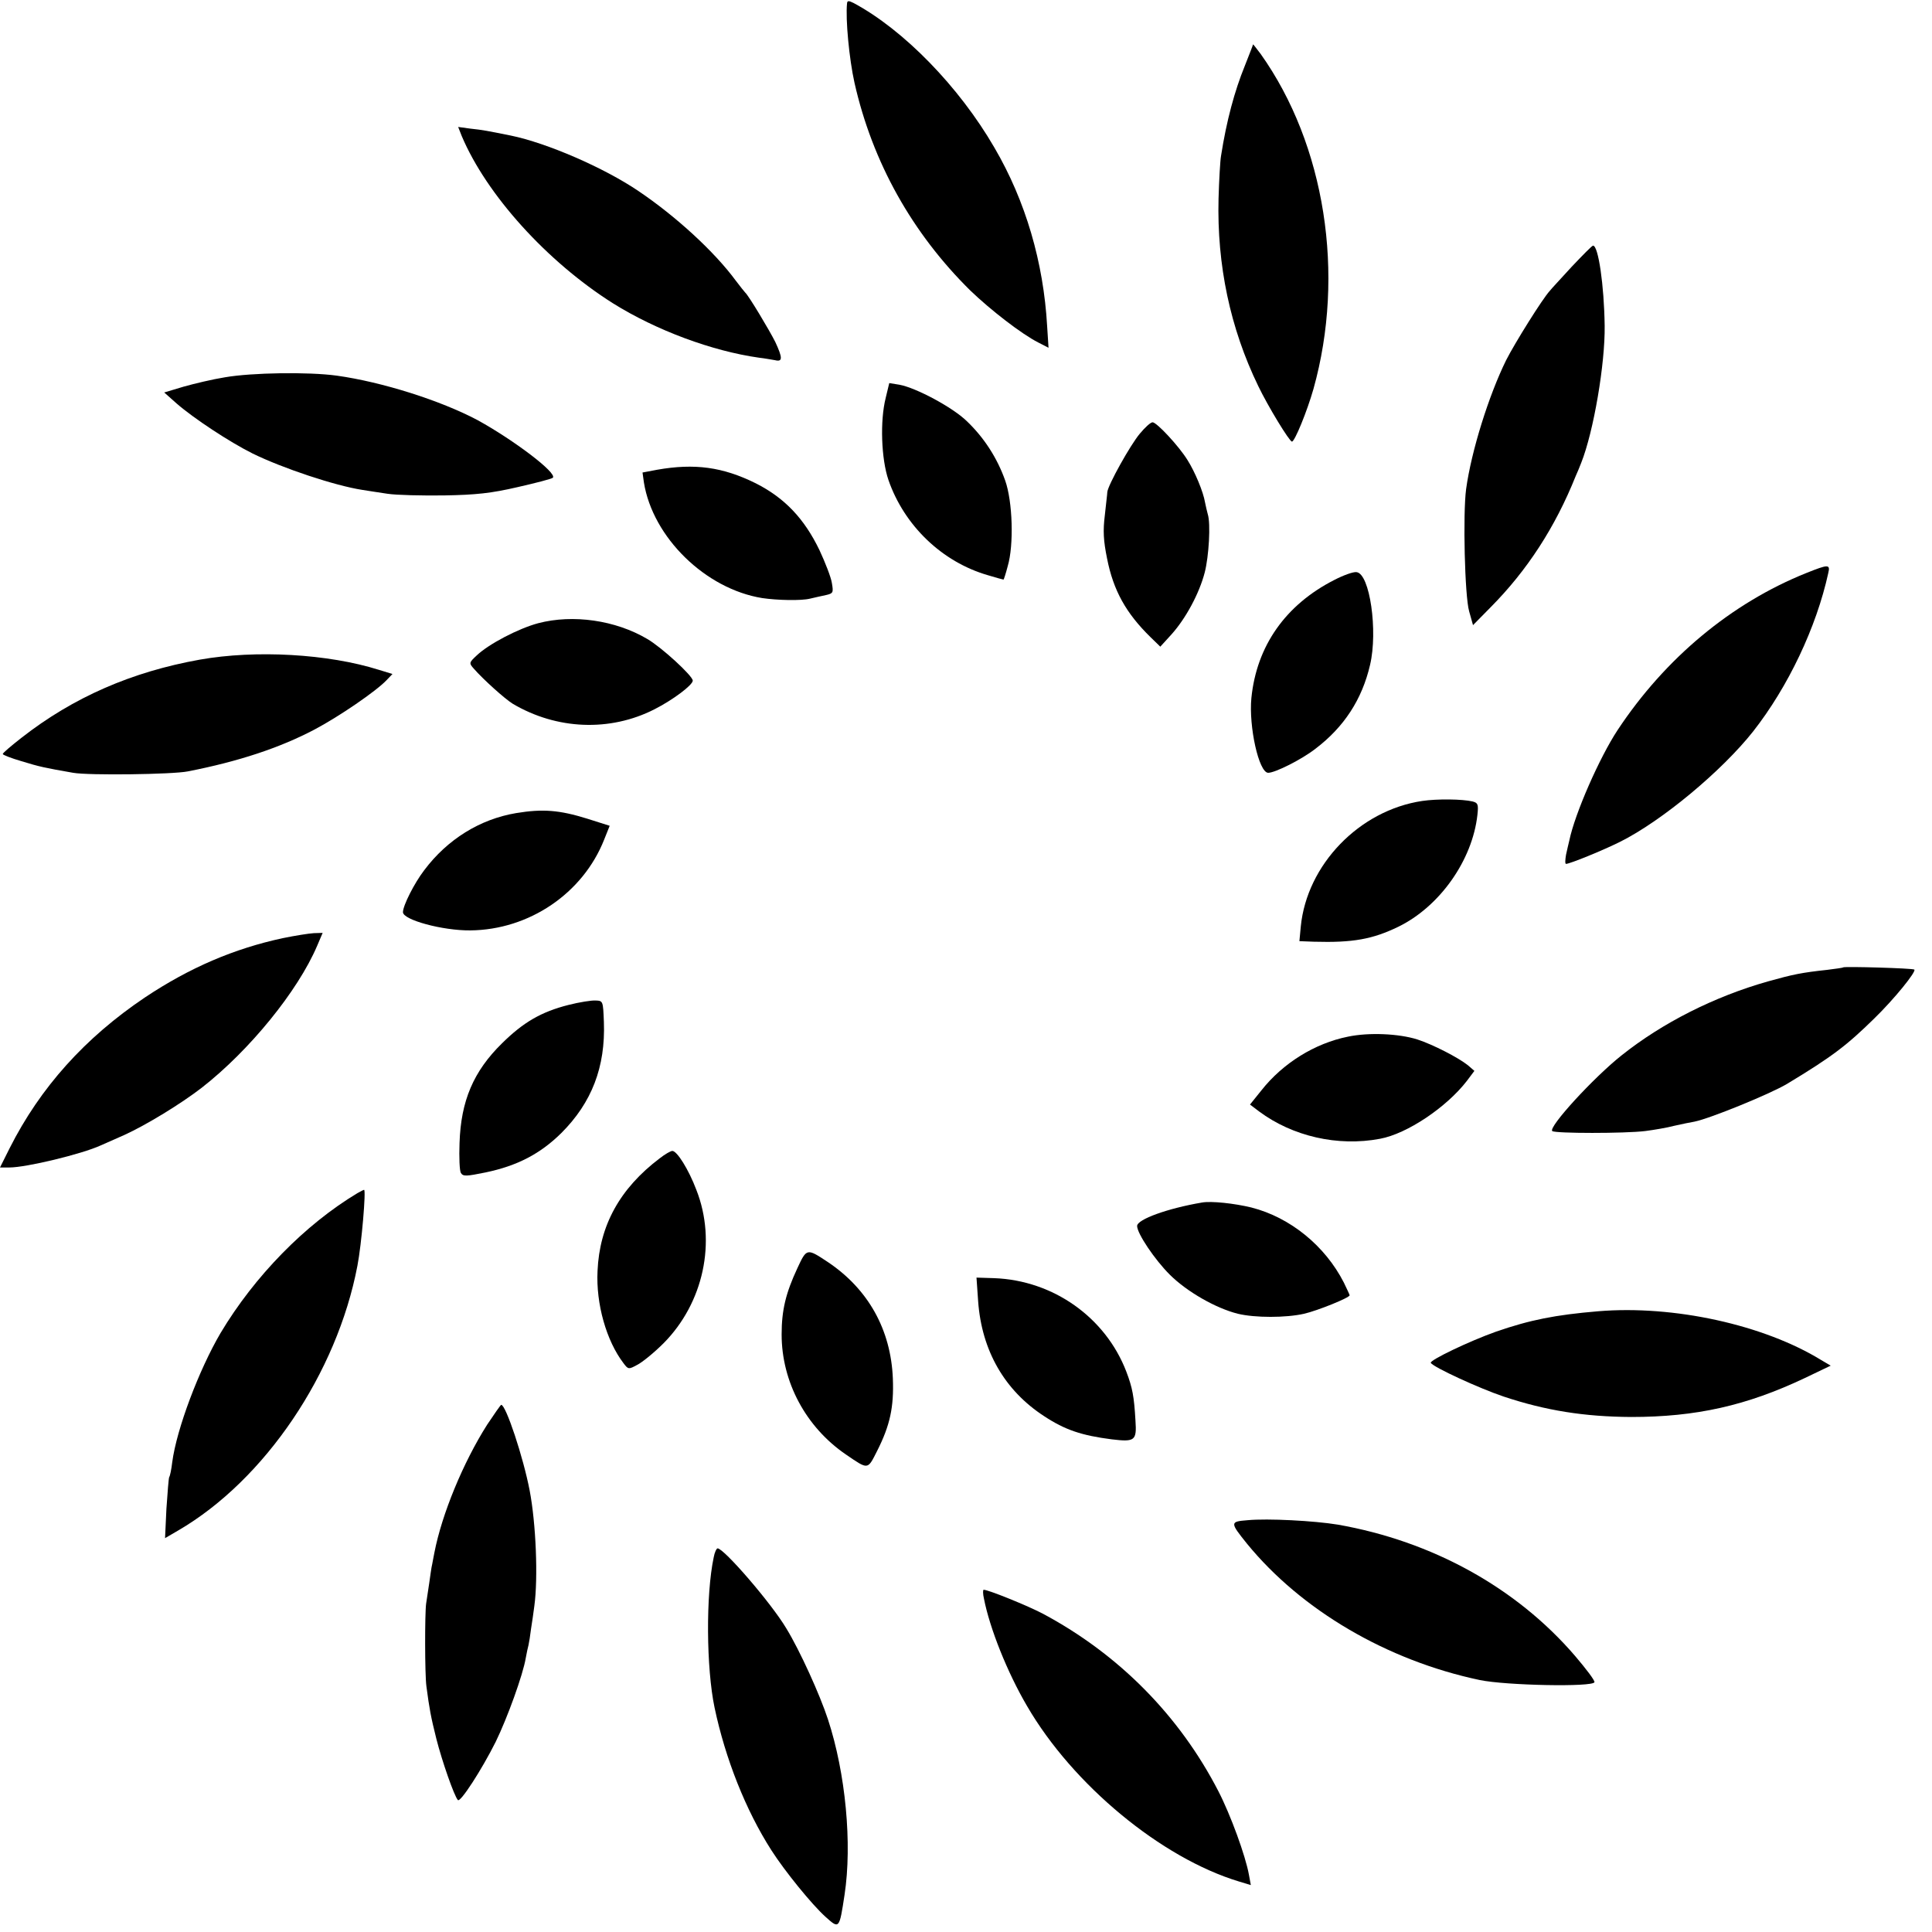 <?xml version="1.0" standalone="no"?>
<!DOCTYPE svg PUBLIC "-//W3C//DTD SVG 20010904//EN"
 "http://www.w3.org/TR/2001/REC-SVG-20010904/DTD/svg10.dtd">
<svg version="1.0" xmlns="http://www.w3.org/2000/svg"
 width="700pt" height="700pt" viewBox="0 0 700 700"
 preserveAspectRatio="xMidYMid meet">
<g transform="translate(0,700) scale(0.1,-0.1)"
fill="#000000" stroke="none">
<path d="M3069 6988 c-6 -58 8 -203 27 -288 65 -288 209 -545 420 -753 74 -71
185 -157 246 -188 l37 -19 -5 78 c-13 231 -78 454 -191 647 -128 221 -329 427
-510 524 -18 9 -23 9 -24 -1z"/>
<path d="M4540 6839 c0 -2 -14 -37 -30 -78 -37 -91 -66 -198 -86 -326 -3 -16
-7 -86 -9 -155 -6 -240 42 -469 144 -679 35 -73 113 -201 122 -201 10 0 55
110 78 191 116 415 42 885 -191 1213 -16 21 -28 37 -28 35z"/>
<path d="M1673 6507 c90 -213 309 -455 548 -606 157 -98 359 -173 529 -197 19
-2 45 -7 58 -9 28 -7 28 8 1 66 -21 42 -97 169 -109 179 -3 3 -18 22 -34 43
-78 106 -218 234 -353 325 -124 84 -331 174 -463 201 -85 17 -99 20 -146 25
l-44 6 13 -33z"/>
<path d="M5695 6034 c-38 -42 -75 -81 -80 -88 -26 -28 -126 -188 -158 -251
-63 -128 -126 -329 -145 -467 -12 -90 -5 -388 11 -443 l14 -50 64 65 c132 133
234 290 308 475 5 11 14 32 20 48 45 113 87 360 85 497 -2 147 -23 290 -42
290 -4 0 -38 -35 -77 -76z"/>
<path d="M815 5633 c-44 -7 -111 -23 -150 -34 l-70 -21 45 -40 c62 -54 191
-139 275 -181 110 -54 300 -117 398 -132 17 -3 59 -9 91 -14 33 -5 125 -7 205
-6 116 2 171 8 266 30 66 15 124 30 128 34 17 17 -142 137 -273 209 -134 71
-345 138 -510 161 -102 14 -307 11 -405 -6z"/>
<path d="M3209 5558 c-21 -83 -16 -221 10 -297 57 -165 194 -297 360 -345 30
-9 55 -16 57 -16 1 0 8 21 15 48 23 77 18 235 -9 311 -29 82 -77 156 -139 215
-51 50 -184 121 -244 132 l-37 6 -13 -54z"/>
<path d="M4130 5429 c-34 -40 -116 -187 -118 -212 0 -6 -5 -45 -9 -84 -7 -56
-5 -92 8 -156 23 -117 69 -199 158 -286 l35 -34 41 45 c51 57 100 147 120 224
15 58 22 177 11 211 -3 10 -7 29 -10 43 -6 37 -36 110 -64 154 -31 50 -111
136 -126 136 -7 0 -27 -18 -46 -41z"/>
<path d="M2381 5298 l-53 -10 5 -36 c32 -199 223 -386 429 -419 54 -8 141 -10
173 -2 17 4 43 10 58 13 26 6 27 9 21 44 -3 20 -24 74 -45 119 -55 114 -126
189 -231 242 -119 59 -221 73 -357 49z"/>
<path d="M6545 4924 c-272 -109 -512 -309 -684 -569 -66 -100 -155 -303 -175
-400 -3 -11 -8 -35 -12 -52 -3 -18 -4 -33 0 -33 14 0 136 50 196 80 152 76
369 257 482 400 127 162 229 377 272 573 8 33 1 33 -79 1z"/>
<path d="M4835 4899 c-177 -90 -282 -239 -301 -428 -10 -103 27 -271 61 -271
25 0 121 48 171 87 104 79 169 179 198 304 29 123 -1 331 -49 336 -11 2 -47
-11 -80 -28z"/>
<path d="M1950 4742 c-71 -19 -179 -75 -223 -117 -28 -26 -28 -28 -10 -48 33
-38 113 -110 141 -127 159 -94 352 -102 513 -20 67 34 139 88 139 104 0 17
-113 121 -165 151 -115 68 -269 90 -395 57z"/>
<path d="M724 4610 c-246 -44 -458 -136 -646 -283 -37 -29 -68 -55 -68 -59 0
-3 30 -15 68 -26 65 -20 84 -24 187 -42 56 -10 360 -6 415 5 185 36 335 86
460 152 89 47 223 139 260 178 l22 23 -49 15 c-184 58 -446 73 -649 37z"/>
<path d="M5153 4098 c-228 -34 -418 -231 -440 -455 l-5 -53 53 -2 c141 -4 212
9 305 54 150 73 269 241 287 406 4 37 2 43 -17 48 -37 9 -129 10 -183 2z"/>
<path d="M1870 4054 c-131 -22 -249 -95 -333 -207 -36 -47 -77 -128 -77 -152
0 -28 144 -67 244 -66 213 2 408 134 485 329 l20 50 -82 26 c-100 31 -160 36
-257 20z"/>
<path d="M1025 3601 c-177 -38 -338 -107 -500 -215 -217 -146 -379 -326 -490
-546 l-35 -70 34 0 c61 0 261 48 331 80 11 5 50 22 86 38 79 36 205 113 280
171 173 135 348 350 418 514 l20 47 -32 -1 c-18 -1 -68 -9 -112 -18z"/>
<path d="M6678 3495 c-2 -2 -28 -5 -58 -9 -92 -10 -122 -16 -215 -42 -194 -55
-382 -150 -530 -268 -102 -81 -265 -259 -251 -274 10 -9 264 -9 337 0 31 4 79
12 105 19 27 6 60 13 73 15 56 11 276 101 336 137 164 99 216 139 316 237 72
70 153 170 145 177 -5 5 -253 12 -258 8z"/>
<path d="M2060 3359 c-99 -25 -164 -63 -241 -139 -104 -102 -149 -209 -154
-361 -2 -52 0 -102 5 -109 8 -13 20 -12 89 2 115 24 198 67 275 143 110 110
160 239 154 402 -3 76 -3 77 -30 78 -14 1 -59 -6 -98 -16z"/>
<path d="M4884 3244 c-120 -24 -236 -96 -314 -195 l-41 -51 33 -25 c121 -90
285 -128 438 -99 98 18 241 114 315 210 l27 36 -23 20 c-35 28 -126 75 -184
94 -67 21 -175 26 -251 10z"/>
<path d="M2390 2803 c-144 -109 -218 -243 -225 -408 -6 -119 32 -253 94 -334
17 -23 19 -23 50 -6 18 9 61 44 95 78 145 146 193 368 119 556 -28 74 -70 141
-87 141 -6 0 -27 -12 -46 -27z"/>
<path d="M1295 2677 c-190 -114 -373 -301 -496 -507 -78 -133 -159 -347 -175
-468 -3 -26 -8 -50 -11 -54 -2 -4 -6 -56 -10 -114 l-5 -107 48 28 c314 183
575 570 649 959 15 77 32 277 24 275 -2 0 -13 -6 -24 -12z"/>
<path d="M4355 2643 c-124 -21 -235 -61 -235 -85 0 -27 63 -121 118 -176 62
-62 167 -122 247 -142 62 -15 174 -15 240 0 48 11 165 58 165 67 0 2 -10 23
-21 46 -68 133 -194 236 -335 272 -62 15 -145 24 -179 18z"/>
<path d="M2889 2405 c-42 -90 -57 -152 -57 -240 0 -172 88 -336 233 -435 82
-56 78 -56 113 13 47 93 61 159 57 262 -7 177 -89 324 -235 422 -77 51 -77 51
-111 -22z"/>
<path d="M3544 2285 c13 -179 96 -323 239 -416 76 -50 136 -70 245 -84 84 -10
91 -5 86 68 -5 88 -11 119 -33 177 -75 196 -264 331 -479 339 l-64 2 6 -86z"/>
<path d="M5790 2249 c-154 -13 -246 -31 -370 -74 -96 -34 -242 -104 -236 -113
10 -16 175 -92 264 -122 153 -51 293 -73 462 -74 235 0 418 41 629 141 l94 45
-34 20 c-208 128 -535 200 -809 177z"/>
<path d="M1765 1838 c-87 -137 -164 -324 -191 -463 -2 -11 -6 -30 -8 -42 -3
-11 -7 -43 -11 -70 -4 -26 -9 -59 -11 -73 -5 -35 -5 -257 1 -300 11 -83 16
-110 36 -190 20 -79 64 -206 78 -222 9 -10 87 111 137 211 42 86 99 243 109
304 3 18 8 39 10 47 2 8 6 34 9 58 4 23 9 61 12 83 14 102 6 299 -17 419 -23
120 -86 310 -103 310 -2 0 -25 -33 -51 -72z"/>
<path d="M4520 1492 c-64 -5 -64 -8 -2 -85 197 -241 507 -423 843 -494 96 -20
410 -26 416 -8 2 6 -30 48 -70 95 -213 248 -518 416 -860 476 -85 14 -254 23
-327 16z"/>
<path d="M2586 1358 c-29 -136 -27 -402 3 -545 39 -185 113 -372 206 -517 48
-75 146 -196 196 -241 50 -45 50 -45 69 80 28 184 4 440 -60 635 -29 89 -102
250 -151 330 -54 91 -226 290 -249 290 -4 0 -11 -15 -14 -32z"/>
<path d="M3565 1208 c21 -108 85 -268 156 -389 166 -286 487 -551 768 -636
l43 -13 -7 38 c-12 67 -66 216 -111 303 -141 273 -360 495 -635 642 -55 29
-198 87 -215 87 -3 0 -3 -15 1 -32z"/>
</g>
</svg>
